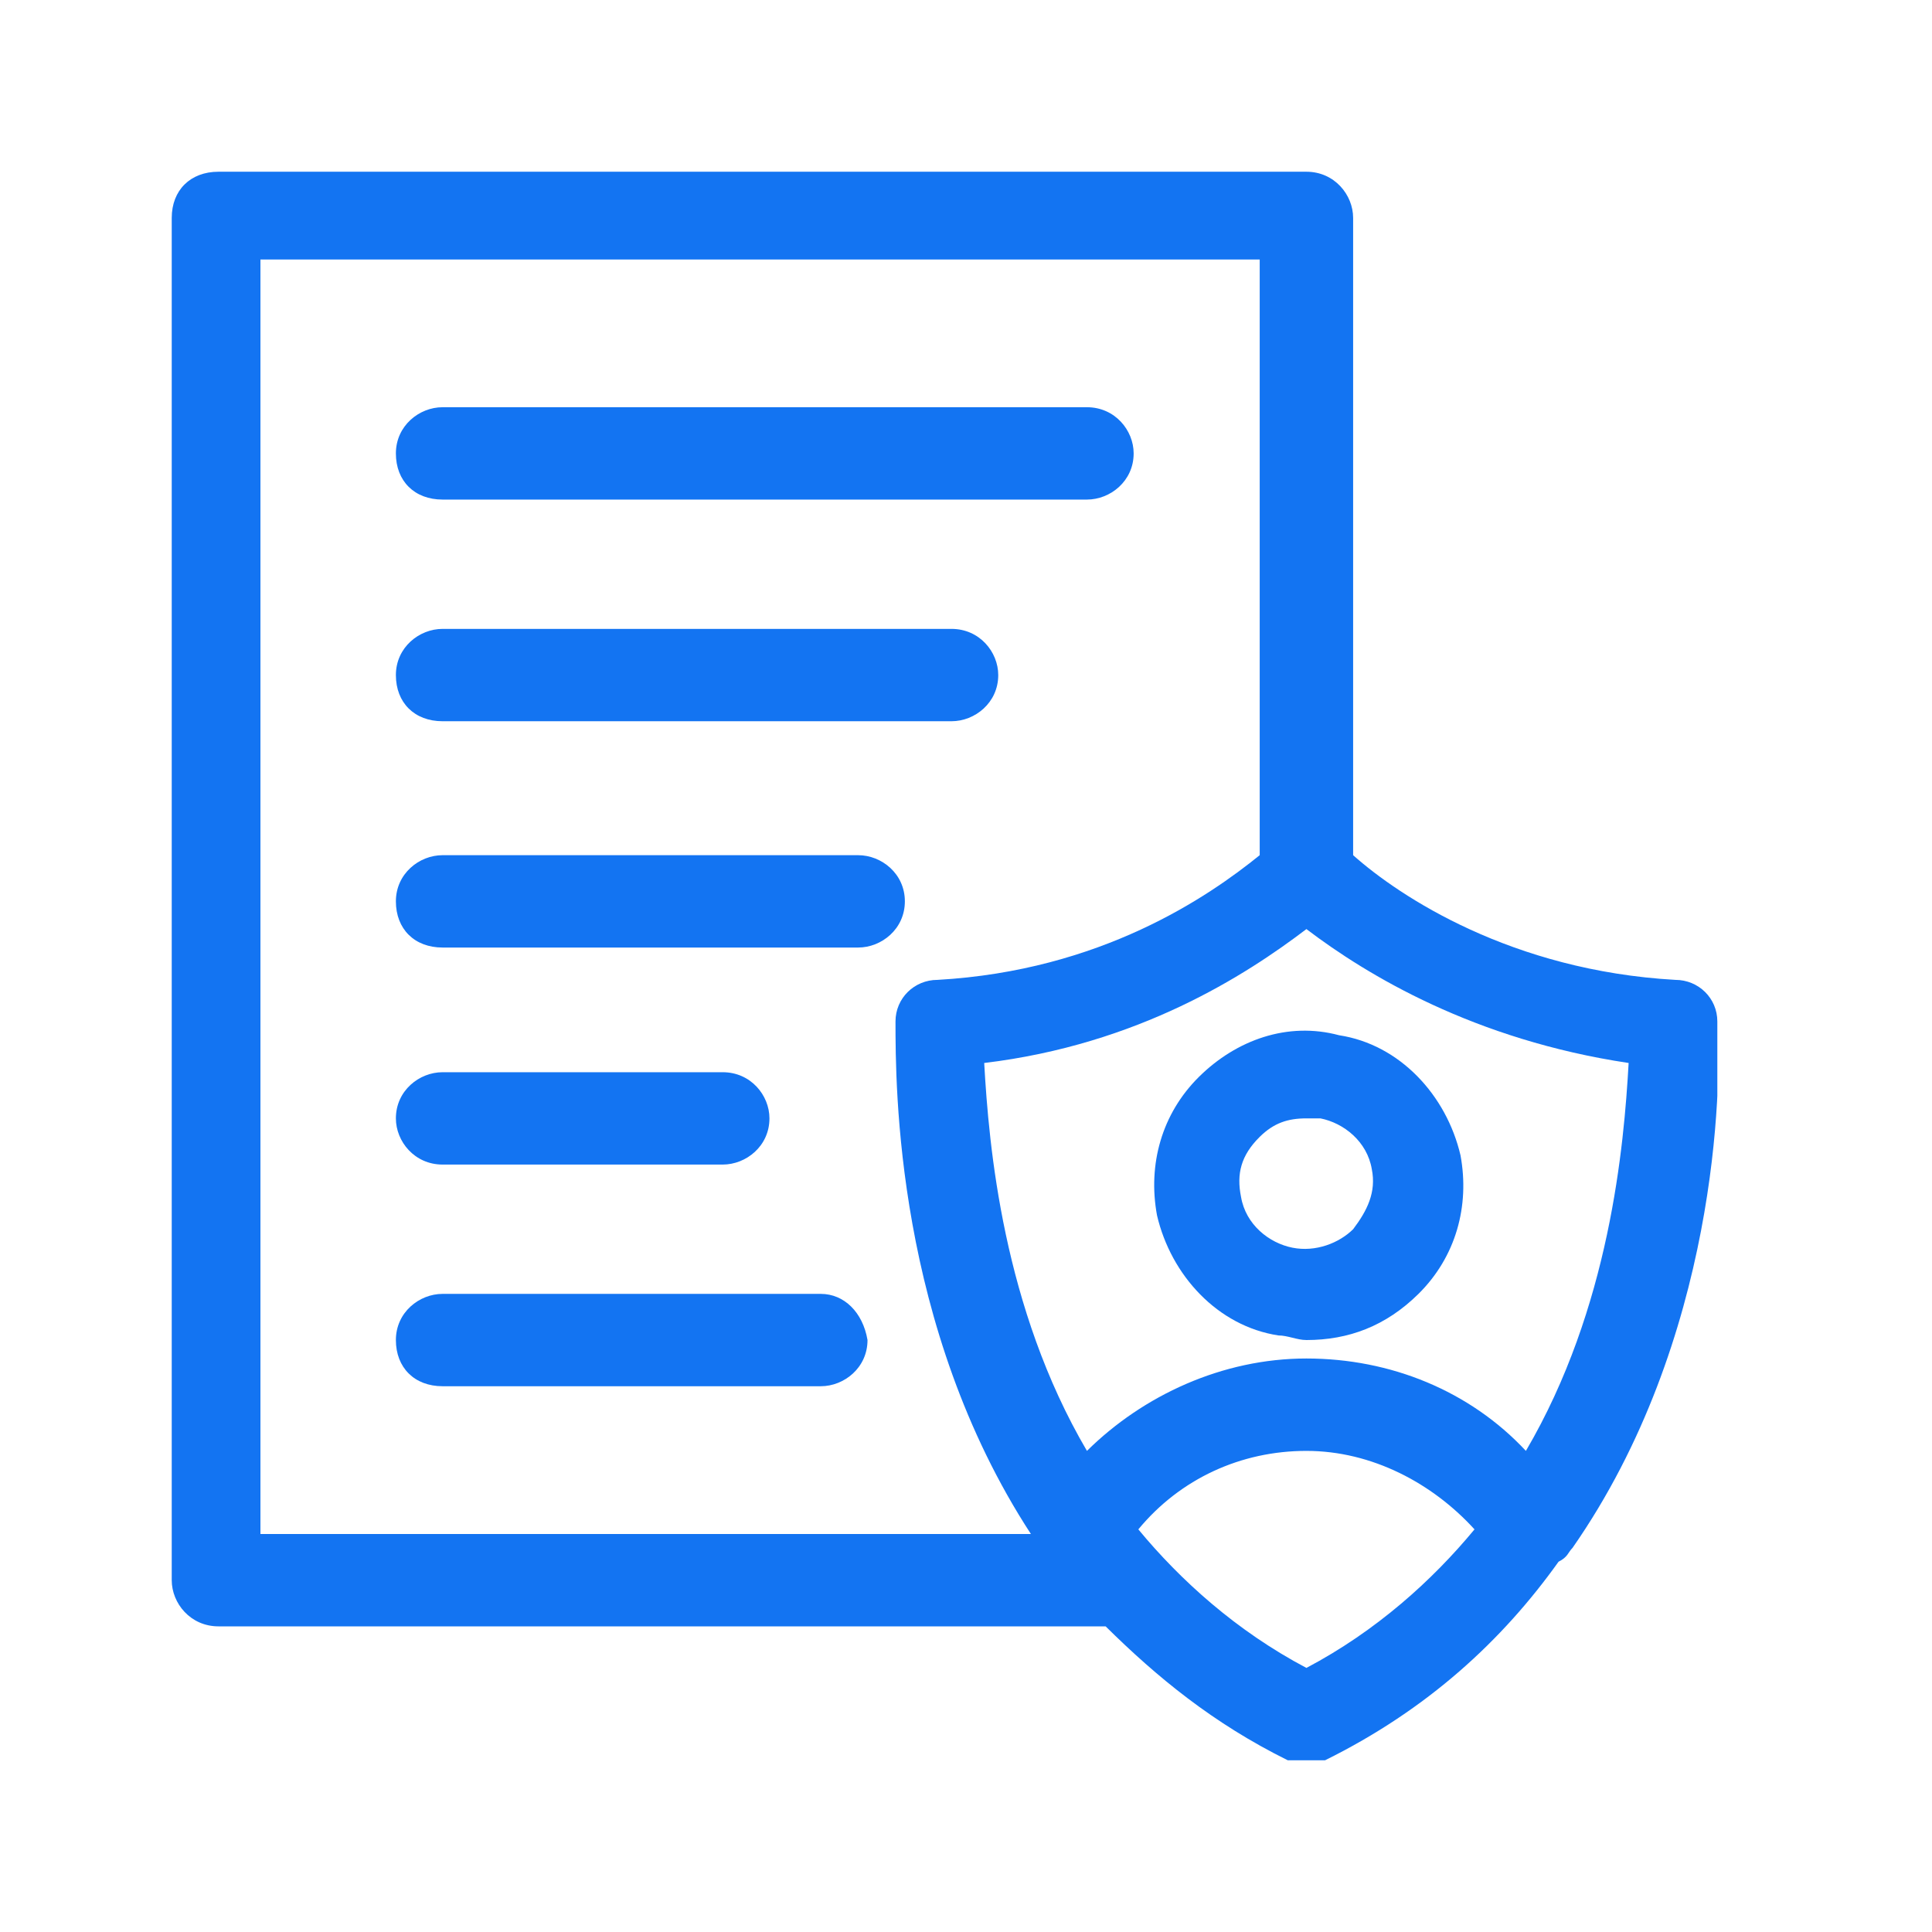 <?xml version="1.0" encoding="UTF-8"?>
<svg xmlns="http://www.w3.org/2000/svg" width="45" height="45" viewBox="0 0 45 45" fill="none">
  <g clip-path="url(#clip0_2731_135)">
    <path d="M27.927 25.081C27.057 25.942 26.731 27.125 26.949 28.308C27.275 29.706 28.363 30.889 29.776 31.105C29.994 31.105 30.211 31.212 30.429 31.212C31.408 31.212 32.278 30.889 33.039 30.137C33.909 29.276 34.236 28.093 34.018 26.91C33.692 25.512 32.604 24.328 31.19 24.113C29.994 23.791 28.797 24.221 27.927 25.081ZM30.755 26.049C31.299 26.157 31.843 26.587 31.952 27.232C32.06 27.77 31.843 28.2 31.517 28.631C31.19 28.953 30.646 29.169 30.103 29.061C29.559 28.953 29.015 28.523 28.906 27.878C28.797 27.34 28.906 26.91 29.341 26.48C29.668 26.157 29.994 26.049 30.429 26.049C30.538 26.049 30.646 26.049 30.755 26.049Z" fill="#1374F2"></path>
    <path d="M36.628 36.052C40 31.212 40.109 25.297 40 23.791C40 23.253 39.565 22.823 39.021 22.823C35.215 22.608 32.604 20.887 31.517 19.919V5.076C31.517 4.538 31.082 4 30.429 4H5.088C4.435 4 4 4.43 4 5.076V36.805C4 37.343 4.435 37.881 5.088 37.881H25.752C26.949 39.064 28.254 40.139 29.994 41C30.103 41.108 30.32 41.108 30.429 41.108C30.538 41.108 30.755 41.108 30.864 41C33.257 39.817 34.997 38.203 36.302 36.375C36.52 36.267 36.52 36.16 36.628 36.052ZM35.541 33.794C34.236 32.395 32.387 31.642 30.429 31.642C28.471 31.642 26.622 32.503 25.317 33.794C23.36 30.459 23.033 26.695 22.924 24.759C26.514 24.328 29.015 22.715 30.429 21.64C31.843 22.715 34.344 24.221 37.934 24.759C37.825 26.695 37.498 30.459 35.541 33.794ZM6.066 6.044H29.341V19.919C28.145 20.887 25.643 22.608 21.837 22.823C21.293 22.823 20.858 23.253 20.858 23.791C20.858 25.297 20.858 30.89 24.012 35.73H6.066V6.044ZM30.429 38.849C28.798 37.988 27.492 36.805 26.514 35.622C27.492 34.439 28.906 33.794 30.429 33.794C31.952 33.794 33.366 34.547 34.344 35.622C33.366 36.805 32.06 37.988 30.429 38.849Z" fill="#1374F2"></path>
    <path d="M10.308 11.636H25.317C25.861 11.636 26.405 11.206 26.405 10.561C26.405 10.023 25.97 9.485 25.317 9.485H10.308C9.765 9.485 9.221 9.916 9.221 10.561C9.221 11.206 9.656 11.636 10.308 11.636Z" fill="#1374F2"></path>
    <path d="M10.308 16.799H22.163C22.707 16.799 23.251 16.369 23.251 15.724C23.251 15.186 22.816 14.648 22.163 14.648H10.308C9.765 14.648 9.221 15.078 9.221 15.724C9.221 16.369 9.656 16.799 10.308 16.799Z" fill="#1374F2"></path>
    <path d="M19.988 19.919H10.308C9.765 19.919 9.221 20.349 9.221 20.994C9.221 21.64 9.656 22.07 10.308 22.07H19.988C20.532 22.07 21.076 21.64 21.076 20.994C21.076 20.349 20.532 19.919 19.988 19.919Z" fill="#1374F2"></path>
    <path d="M10.308 27.125H16.834C17.378 27.125 17.922 26.695 17.922 26.049C17.922 25.512 17.487 24.974 16.834 24.974H10.308C9.765 24.974 9.221 25.404 9.221 26.049C9.221 26.587 9.656 27.125 10.308 27.125Z" fill="#1374F2"></path>
    <path d="M19.118 30.137H10.308C9.765 30.137 9.221 30.567 9.221 31.212C9.221 31.857 9.656 32.288 10.308 32.288H19.118C19.662 32.288 20.206 31.857 20.206 31.212C20.097 30.567 19.662 30.137 19.118 30.137Z" fill="#1374F2"></path>
  </g>
  <defs>
    <clipPath id="clip0_2731_135">
      <rect width="36" height="37" fill="white" transform="translate(4 4)"></rect>
    </clipPath>
  </defs>
</svg>
